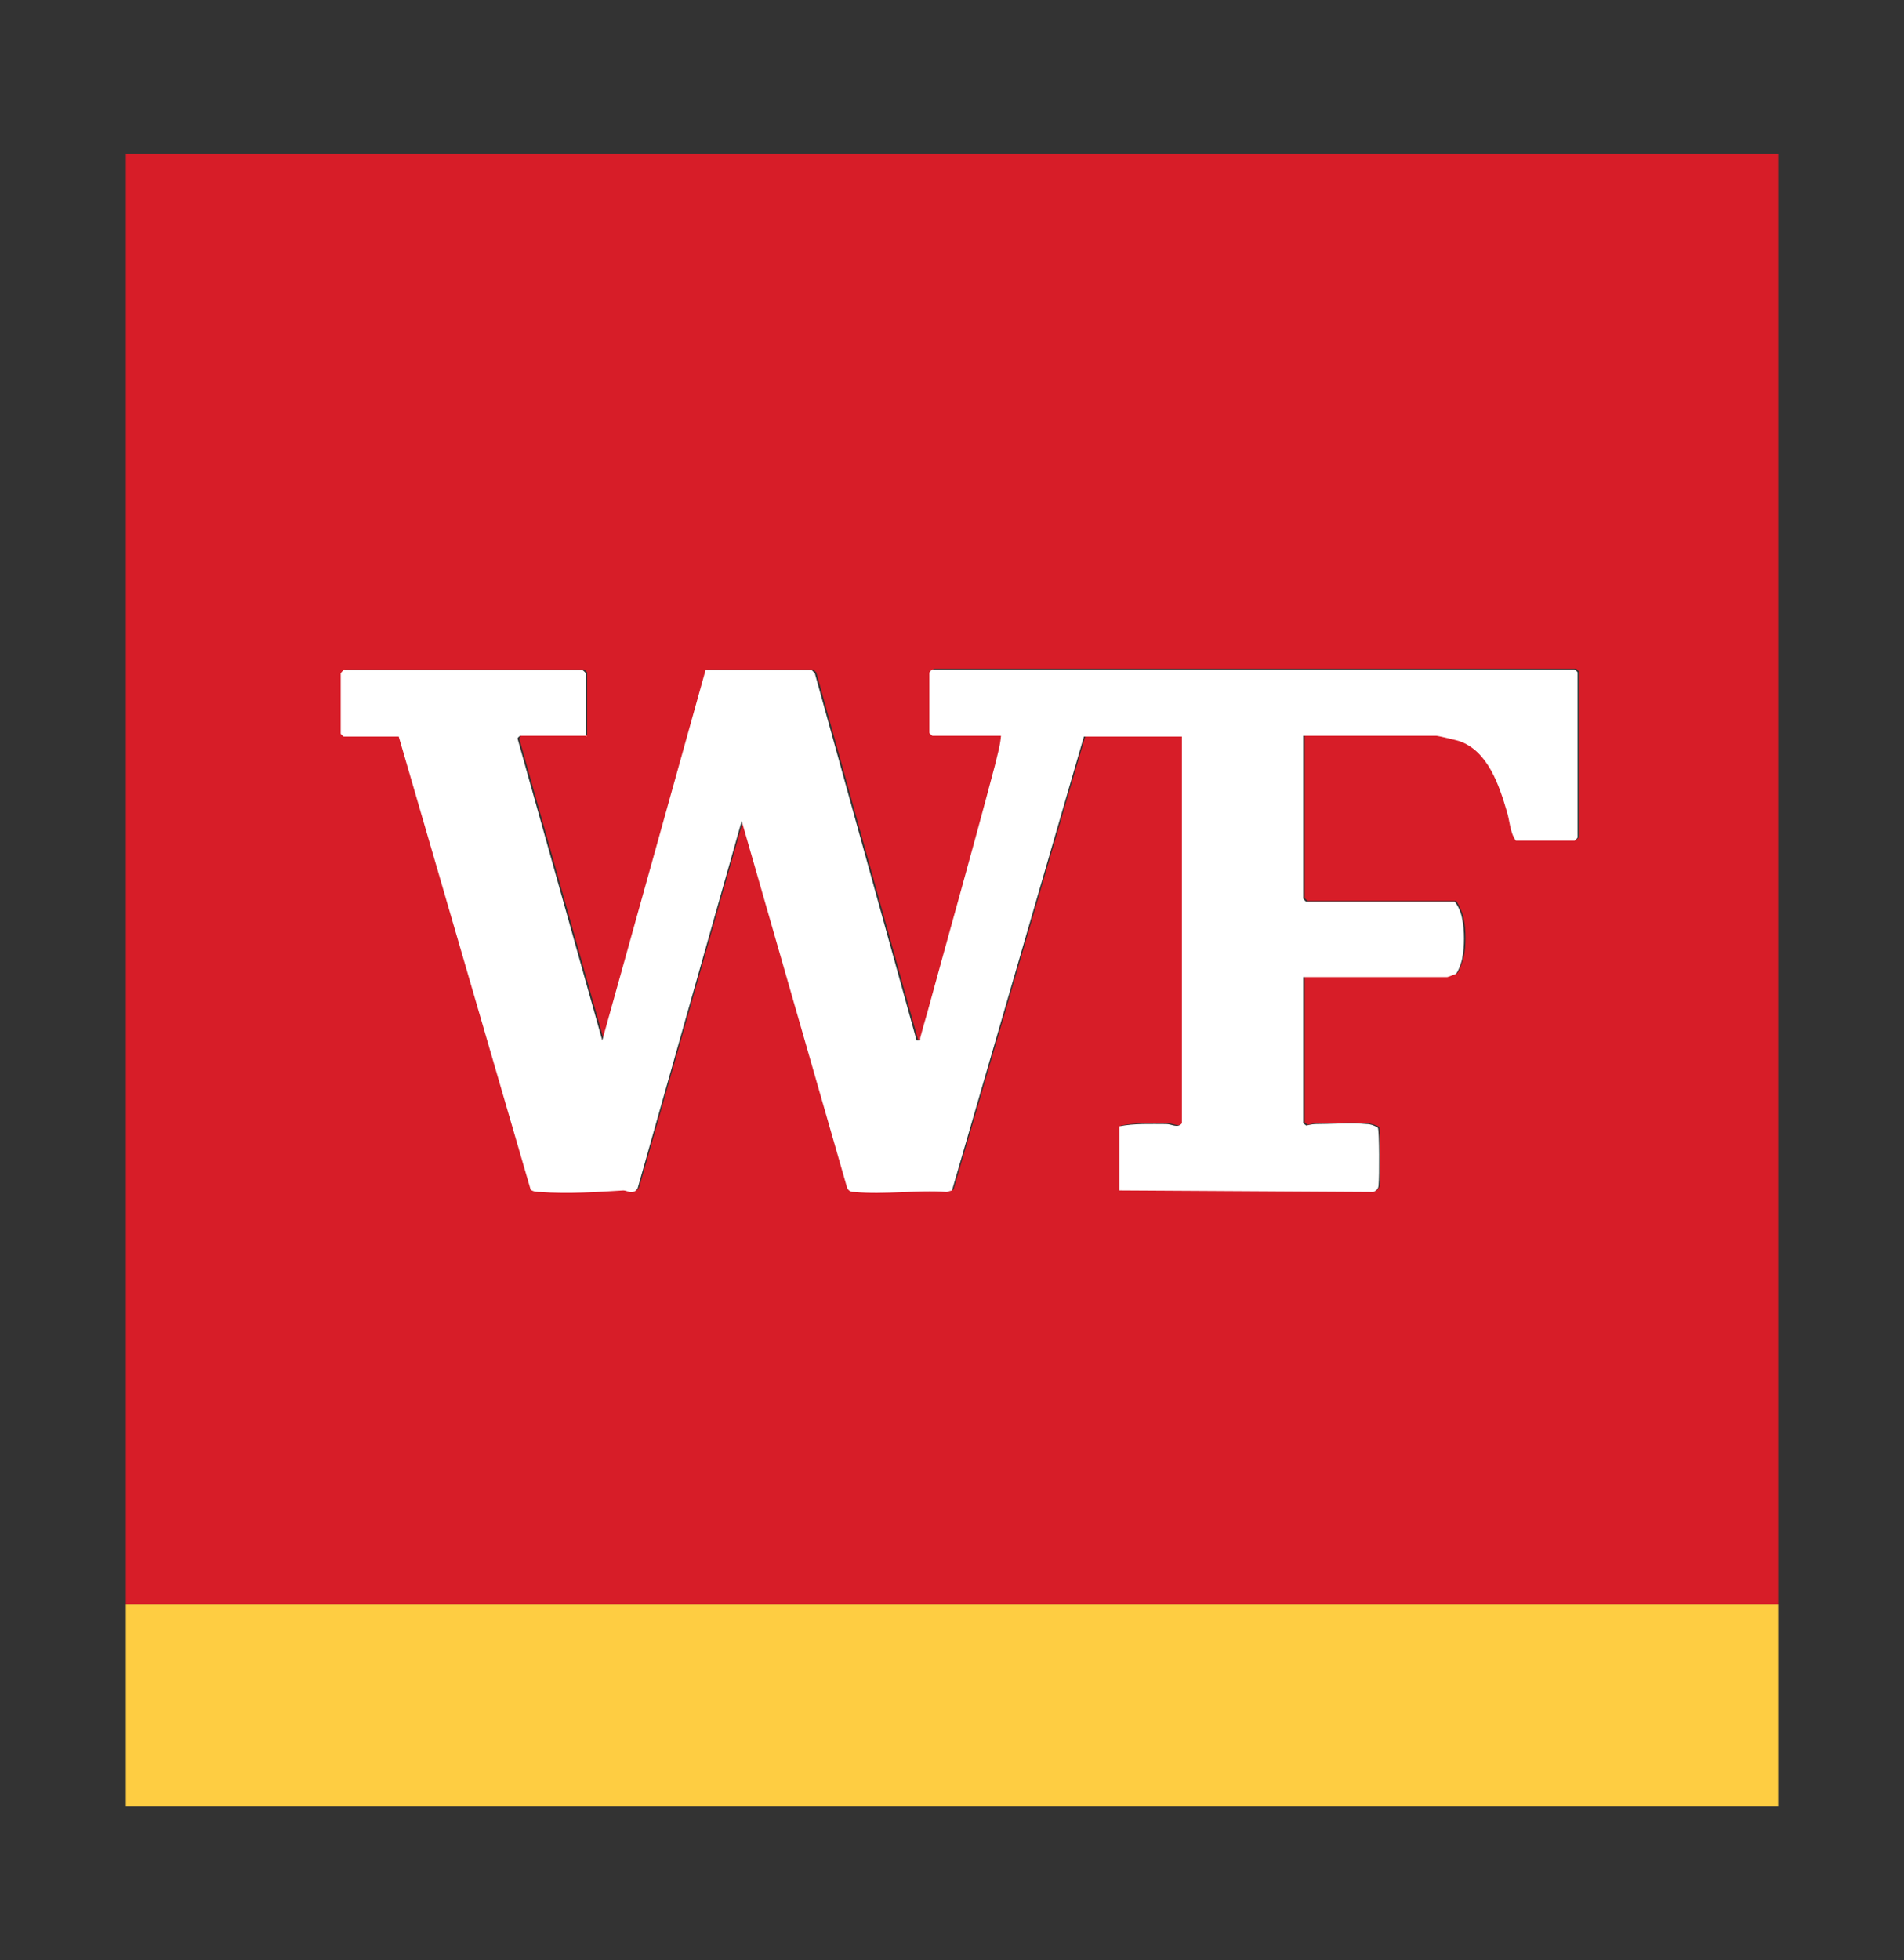 <?xml version="1.0" encoding="UTF-8"?><svg id="Layer_1" xmlns="http://www.w3.org/2000/svg" viewBox="0 0 25.26 26"><rect x="0" y="0" width="25.26" height="26" fill="#333333" stroke="none"/><defs><style>.cls-1{fill:#fff;}.cls-2{fill:#d71d28;}.cls-3{fill:#fecd42;}</style></defs><g id="_98u0Dr"><path class="cls-2" d="M1.67,21.28V2.04h21.92v19.24H1.67ZM7.79,9.76v-.84s-.03-.04-.04-.04h-3.17s-.04.03-.04.04v.8s.03.04.04.04h.73l1.75,6.01s.08.03.13.03c.35.03.74,0,1.1-.02.05,0,.1.04.17,0l.02-.03,1.38-4.87,1.4,4.87s.05.05.1.05c.38.04.83-.03,1.22,0l.07-.02,1.75-6.02h1.3v5.13c-.05.07-.13.01-.21.01-.2,0-.43-.01-.62.03v.85l3.37.02c.05-.02.06-.05.07-.1,0-.08,0-.71-.01-.75-.04-.03-.1-.04-.15-.05-.2-.02-.48,0-.68,0-.04,0-.08.01-.12.02l-.04-.03v-1.94h1.91s.1-.03.11-.04c.03-.02.08-.18.09-.22.03-.13.03-.37,0-.5-.01-.07-.06-.18-.1-.24h-1.97s-.04-.03-.04-.04v-2.16h1.77s.26.06.3.07c.38.13.52.59.63.93.04.12.04.28.12.39h.78s.04-.03.04-.04v-2.19s-.03-.04-.04-.04h-8.52s-.04.03-.04.04v.8s.03.04.04.04h.91c-.02.13-.05.26-.08.39-.29,1.1-.6,2.2-.9,3.29-.03.11-.06.22-.09.32-.01.03.02.04-.05.04l-1.35-4.87-.04-.04h-1.41s-1.37,4.91-1.37,4.91l-1.12-3.99s.02-.05.03-.05h.89Z"/><rect class="cls-3" x="1.67" y="21.28" width="21.92" height="2.68"/><path class="cls-1" d="M7.79,9.76h-.89s-.05.03-.03.05l1.12,3.99,1.37-4.91h1.41s.04.04.04.04l1.35,4.87c.07,0,.04,0,.05-.04.03-.11.06-.22.09-.32.3-1.1.61-2.19.9-3.29.03-.13.07-.26.08-.39h-.91s-.04-.03-.04-.04v-.8s.03-.04.04-.04h8.52s.04.03.04.04v2.19s-.03.04-.04.04h-.78c-.08-.11-.08-.27-.12-.39-.1-.34-.25-.8-.63-.93-.03-.01-.28-.07-.3-.07h-1.77v2.16s.03.04.04.04h1.97c.05.06.09.16.1.24.03.13.03.37,0,.5,0,.04-.06.21-.09.22,0,0-.1.04-.11.04h-1.91v1.94l.04.03s.08-.02.12-.02c.2,0,.49-.02.68,0,.05,0,.11.02.15.05.02.03.02.66.01.75,0,.05-.02.08-.07.1l-3.37-.02v-.85c.2-.04.42-.03.62-.03.08,0,.15.06.21-.01v-5.13h-1.3l-1.75,6.02-.07.02c-.39-.03-.84.04-1.22,0-.04,0-.07,0-.1-.05l-1.4-4.87-1.38,4.87-.02.03c-.07.05-.12,0-.17,0-.35.02-.74.05-1.1.02-.04,0-.09,0-.13-.03l-1.75-6.01h-.73s-.04-.03-.04-.04v-.8s.03-.04.04-.04h3.17s.04.03.04.04v.84Z"/></g></svg>